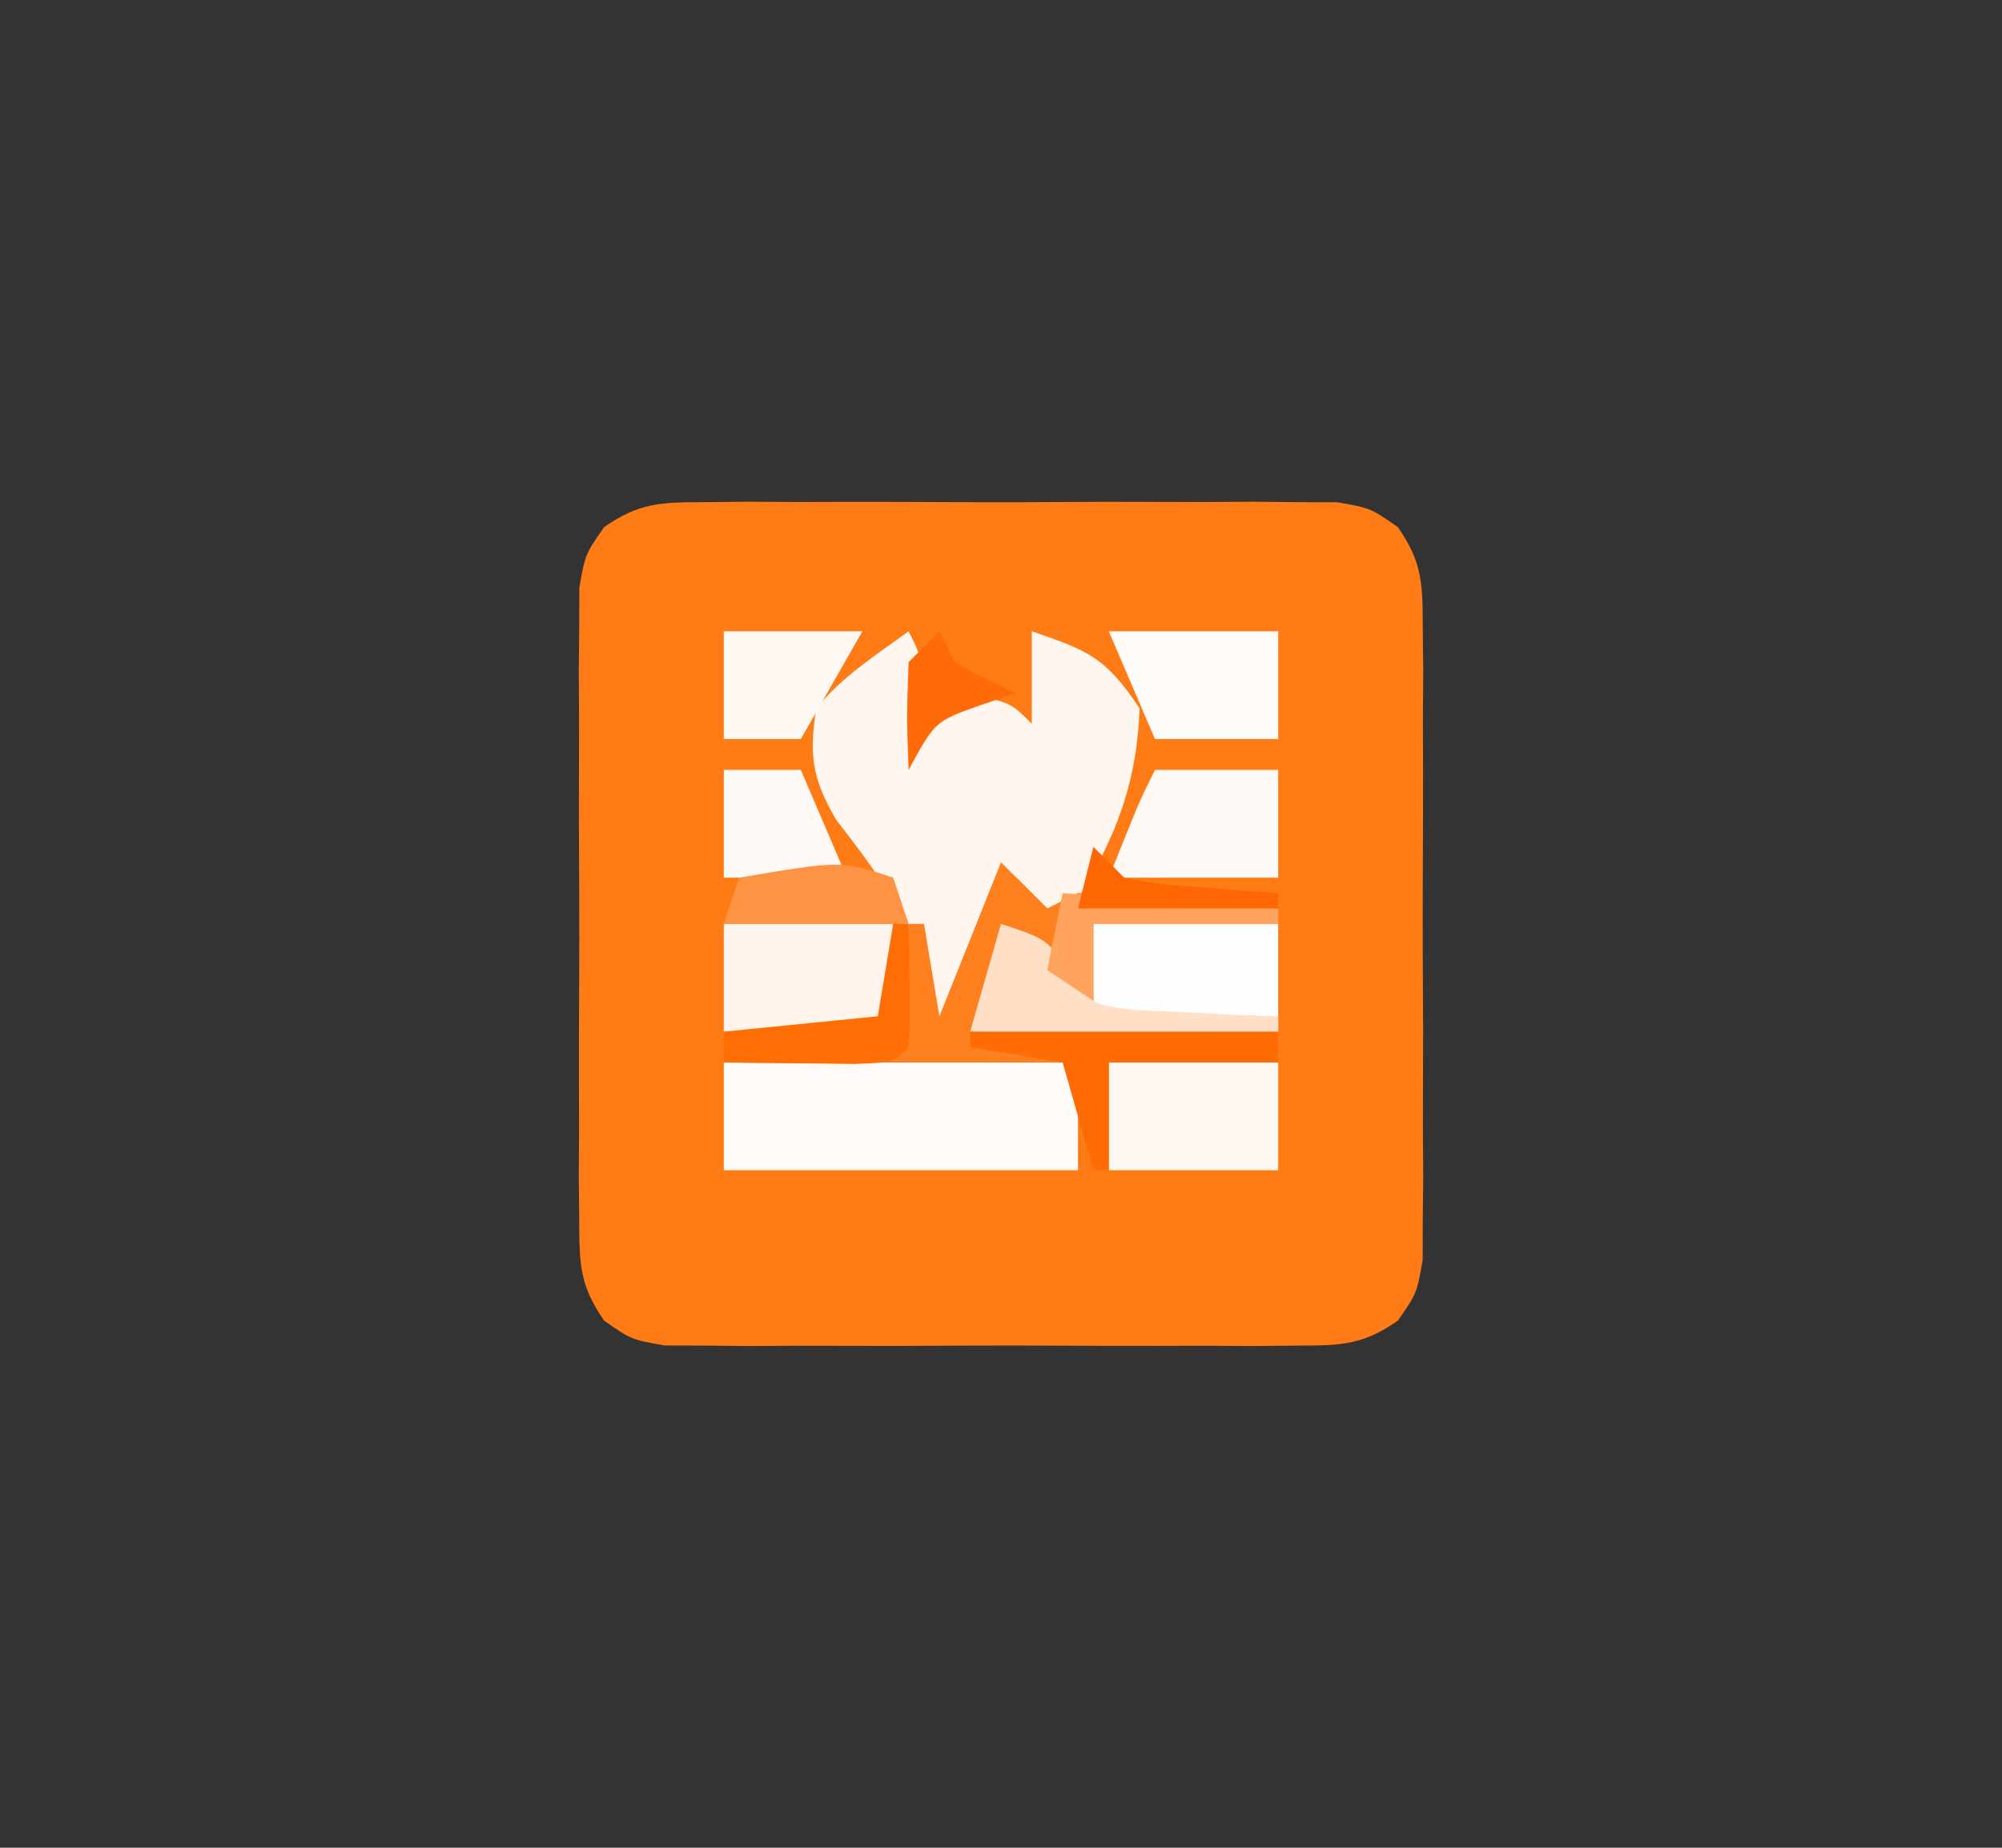 <?xml version="1.0" encoding="UTF-8"?>
<svg version="1.1" xmlns="http://www.w3.org/2000/svg" width="130" height="120">
<rect width="100%" height="100%" fill="#333333" stroke="none"/>
<path d="M0 0 C1.427 -0.014 1.427 -0.014 2.882 -0.029 C3.907 -0.023 4.932 -0.017 5.988 -0.01 C7.042 -0.013 8.096 -0.016 9.182 -0.019 C11.412 -0.021 13.641 -0.015 15.87 -0.003 C19.288 0.013 22.704 -0.003 26.121 -0.022 C28.285 -0.02 30.449 -0.016 32.613 -0.01 C33.638 -0.016 34.663 -0.022 35.719 -0.029 C36.671 -0.019 37.622 -0.01 38.602 0 C39.439 0.002 40.276 0.005 41.138 0.007 C43.301 0.388 43.301 0.388 45.07 1.619 C46.662 3.908 46.681 5.309 46.689 8.087 C46.698 9.038 46.708 9.99 46.718 10.969 C46.712 11.995 46.705 13.02 46.699 14.076 C46.702 15.13 46.705 16.184 46.708 17.27 C46.71 19.499 46.704 21.728 46.692 23.958 C46.676 27.375 46.692 30.791 46.711 34.208 C46.709 36.373 46.705 38.537 46.699 40.701 C46.708 42.238 46.708 42.238 46.718 43.807 C46.708 44.758 46.699 45.709 46.689 46.689 C46.687 47.526 46.684 48.363 46.682 49.225 C46.301 51.388 46.301 51.388 45.07 53.158 C42.781 54.75 41.38 54.768 38.602 54.776 C37.175 54.791 37.175 54.791 35.719 54.805 C34.694 54.799 33.669 54.793 32.613 54.787 C31.559 54.789 30.505 54.792 29.419 54.795 C27.19 54.797 24.961 54.792 22.731 54.779 C19.314 54.763 15.898 54.779 12.48 54.798 C10.316 54.796 8.152 54.793 5.988 54.787 C4.963 54.793 3.938 54.799 2.882 54.805 C1.931 54.796 0.98 54.786 0 54.776 C-0.837 54.774 -1.674 54.772 -2.536 54.769 C-4.699 54.388 -4.699 54.388 -6.469 53.158 C-8.061 50.868 -8.079 49.467 -8.087 46.689 C-8.097 45.738 -8.106 44.787 -8.116 43.807 C-8.11 42.782 -8.104 41.757 -8.098 40.701 C-8.101 39.647 -8.103 38.593 -8.106 37.507 C-8.108 35.277 -8.103 33.048 -8.09 30.819 C-8.074 27.401 -8.09 23.985 -8.109 20.568 C-8.107 18.404 -8.104 16.24 -8.098 14.076 C-8.104 13.051 -8.11 12.026 -8.116 10.969 C-8.102 9.543 -8.102 9.543 -8.087 8.087 C-8.085 7.25 -8.083 6.413 -8.08 5.551 C-7.699 3.388 -7.699 3.388 -6.469 1.619 C-4.18 0.027 -2.778 0.008 0 0 Z " fill="#FE7B16" transform="translate(45.699,32.612)"/>
<path d="M0 0 C1 2 1 2 1 6 C1.66 5.34 2.32 4.68 3 4 C6.536 4.536 6.536 4.536 8 6 C8 4.02 8 2.04 8 0 C11.653 1.25 12.781 1.671 15 5 C14.78 10.725 12.985 14.282 10 19 C9.01 18.01 8.02 17.02 7 16 C5.35 19.3 3.7 22.6 2 26 C1.67 26 1.34 26 1 26 C0.938 24.546 0.938 24.546 0.875 23.062 C0.289 18.619 -2.045 15.702 -4.723 12.211 C-6.269 9.534 -6.47 8.045 -6 5 C-4.247 2.887 -2.242 1.635 0 0 Z " fill="#FFF6F0" transform="translate(59,41)"/>
<path d="M0 0 C7.59 0 15.18 0 23 0 C23 2.31 23 4.62 23 7 C15.41 7 7.82 7 0 7 C0 4.69 0 2.38 0 0 Z " fill="#FFFAF7" transform="translate(47,69)"/>
<path d="M0 0 C3 1 3 1 5 4 C5.33 2.68 5.66 1.36 6 0 C9.96 0 13.92 0 18 0 C18 2.31 18 4.62 18 7 C11.4 7 4.8 7 -2 7 C-1.34 4.69 -0.68 2.38 0 0 Z " fill="#FFFEFE" transform="translate(65,60)"/>
<path d="M0 0 C3.63 0 7.26 0 11 0 C11 2.31 11 4.62 11 7 C7.37 7 3.74 7 0 7 C0 4.69 0 2.38 0 0 Z " fill="#FFF8F2" transform="translate(72,69)"/>
<path d="M0 0 C3.63 0 7.26 0 11 0 C11.043 2 11.041 4 11 6 C10 7 10 7 7.715 7.098 C6.34 7.08 6.34 7.08 4.938 7.062 C4.018 7.053 3.099 7.044 2.152 7.035 C1.442 7.024 0.732 7.012 0 7 C0 4.69 0 2.38 0 0 Z " fill="#FFF4EB" transform="translate(47,60)"/>
<path d="M0 0 C0.99 0.99 1.98 1.98 3 3 C3.66 2.67 4.32 2.34 5 2 C7.211 2.088 9.42 2.243 11.625 2.438 C12.814 2.539 14.002 2.641 15.227 2.746 C16.142 2.83 17.057 2.914 18 3 C18 3.33 18 3.66 18 4 C14.04 4 10.08 4 6 4 C6 5.65 6 7.3 6 9 C4.02 7.35 2.04 5.7 0 4 C-0.144 4.763 -0.289 5.526 -0.438 6.312 C-1 9 -1 9 -2 12 C-0.02 12 1.96 12 4 12 C4 12.33 4 12.66 4 13 C0.37 13 -3.26 13 -7 13 C-6.67 10.03 -6.34 7.06 -6 4 C-5.67 4 -5.34 4 -5 4 C-4.67 5.98 -4.34 7.96 -4 10 C-2.68 6.7 -1.36 3.4 0 0 Z " fill="#FF801F" transform="translate(65,56)"/>
<path d="M0 0 C2.64 0 5.28 0 8 0 C8 2.31 8 4.62 8 7 C4.37 7 0.74 7 -3 7 C-1 2 -1 2 0 0 Z " fill="#FFF9F5" transform="translate(75,50)"/>
<path d="M0 0 C3.63 0 7.26 0 11 0 C11 2.31 11 4.62 11 7 C8.36 7 5.72 7 3 7 C2.01 4.69 1.02 2.38 0 0 Z " fill="#FFFBF8" transform="translate(72,41)"/>
<path d="M0 0 C3 1 3 1 4.301 3.016 C5.897 5.288 5.897 5.288 8.918 5.609 C9.997 5.656 11.076 5.702 12.188 5.75 C13.274 5.807 14.361 5.863 15.48 5.922 C16.312 5.948 17.143 5.973 18 6 C18 6.33 18 6.66 18 7 C11.4 7 4.8 7 -2 7 C-1.34 4.69 -0.68 2.38 0 0 Z " fill="#FFDFC5" transform="translate(65,60)"/>
<path d="M0 0 C2.97 0 5.94 0 9 0 C7.68 2.31 6.36 4.62 5 7 C3.35 7 1.7 7 0 7 C0 4.69 0 2.38 0 0 Z " fill="#FFF7F2" transform="translate(47,41)"/>
<path d="M0 0 C1.65 0 3.3 0 5 0 C5.99 2.31 6.98 4.62 8 7 C5.36 7 2.72 7 0 7 C0 4.69 0 2.38 0 0 Z " fill="#FFF9F6" transform="translate(47,50)"/>
<path d="M0 0 C6.6 0 13.2 0 20 0 C20 0.66 20 1.32 20 2 C16.37 2 12.74 2 9 2 C9 4.31 9 6.62 9 9 C8.67 9 8.34 9 8 9 C7.34 6.69 6.68 4.38 6 2 C3.03 1.505 3.03 1.505 0 1 C0 0.67 0 0.34 0 0 Z " fill="#FF6C03" transform="translate(63,67)"/>
<path d="M0 0 C0.33 0 0.66 0 1 0 C1.098 6.152 1.098 6.152 1 8 C0 9 0 9 -2.504 9.098 C-4.018 9.08 -4.018 9.08 -5.562 9.062 C-6.574 9.053 -7.586 9.044 -8.629 9.035 C-9.411 9.024 -10.194 9.012 -11 9 C-11 8.34 -11 7.68 -11 7 C-7.7 6.67 -4.4 6.34 -1 6 C-0.67 4.02 -0.34 2.04 0 0 Z " fill="#FF6D05" transform="translate(58,60)"/>
<path d="M0 0 C6.93 0.495 6.93 0.495 14 1 C14 1.33 14 1.66 14 2 C10.04 2 6.08 2 2 2 C2 3.65 2 5.3 2 7 C1.01 6.34 0.02 5.68 -1 5 C-0.67 3.35 -0.34 1.7 0 0 Z " fill="#FFA45F" transform="translate(69,58)"/>
<path d="M0 0 C0.33 0.99 0.66 1.98 1 3 C-2.96 3 -6.92 3 -11 3 C-10.67 2.01 -10.34 1.02 -10 0 C-3.375 -1.125 -3.375 -1.125 0 0 Z " fill="#FF9344" transform="translate(58,57)"/>
<path d="M0 0 C0.33 0.66 0.66 1.32 1 2 C3.017 3.134 3.017 3.134 5 4 C4.216 4.268 3.433 4.536 2.625 4.812 C-0.281 5.848 -0.281 5.848 -2 9 C-2.125 5.625 -2.125 5.625 -2 2 C-1.34 1.34 -0.68 0.68 0 0 Z " fill="#FF6B09" transform="translate(61,41)"/>
<path d="M0 0 C0.66 0.66 1.32 1.32 2 2 C4.433 2.462 4.433 2.462 7.125 2.625 C8.035 2.7 8.945 2.775 9.883 2.852 C10.581 2.901 11.28 2.95 12 3 C12 3.33 12 3.66 12 4 C7.71 4 3.42 4 -1 4 C-0.67 2.68 -0.34 1.36 0 0 Z " fill="#FF6705" transform="translate(71,55)"/>
</svg>

